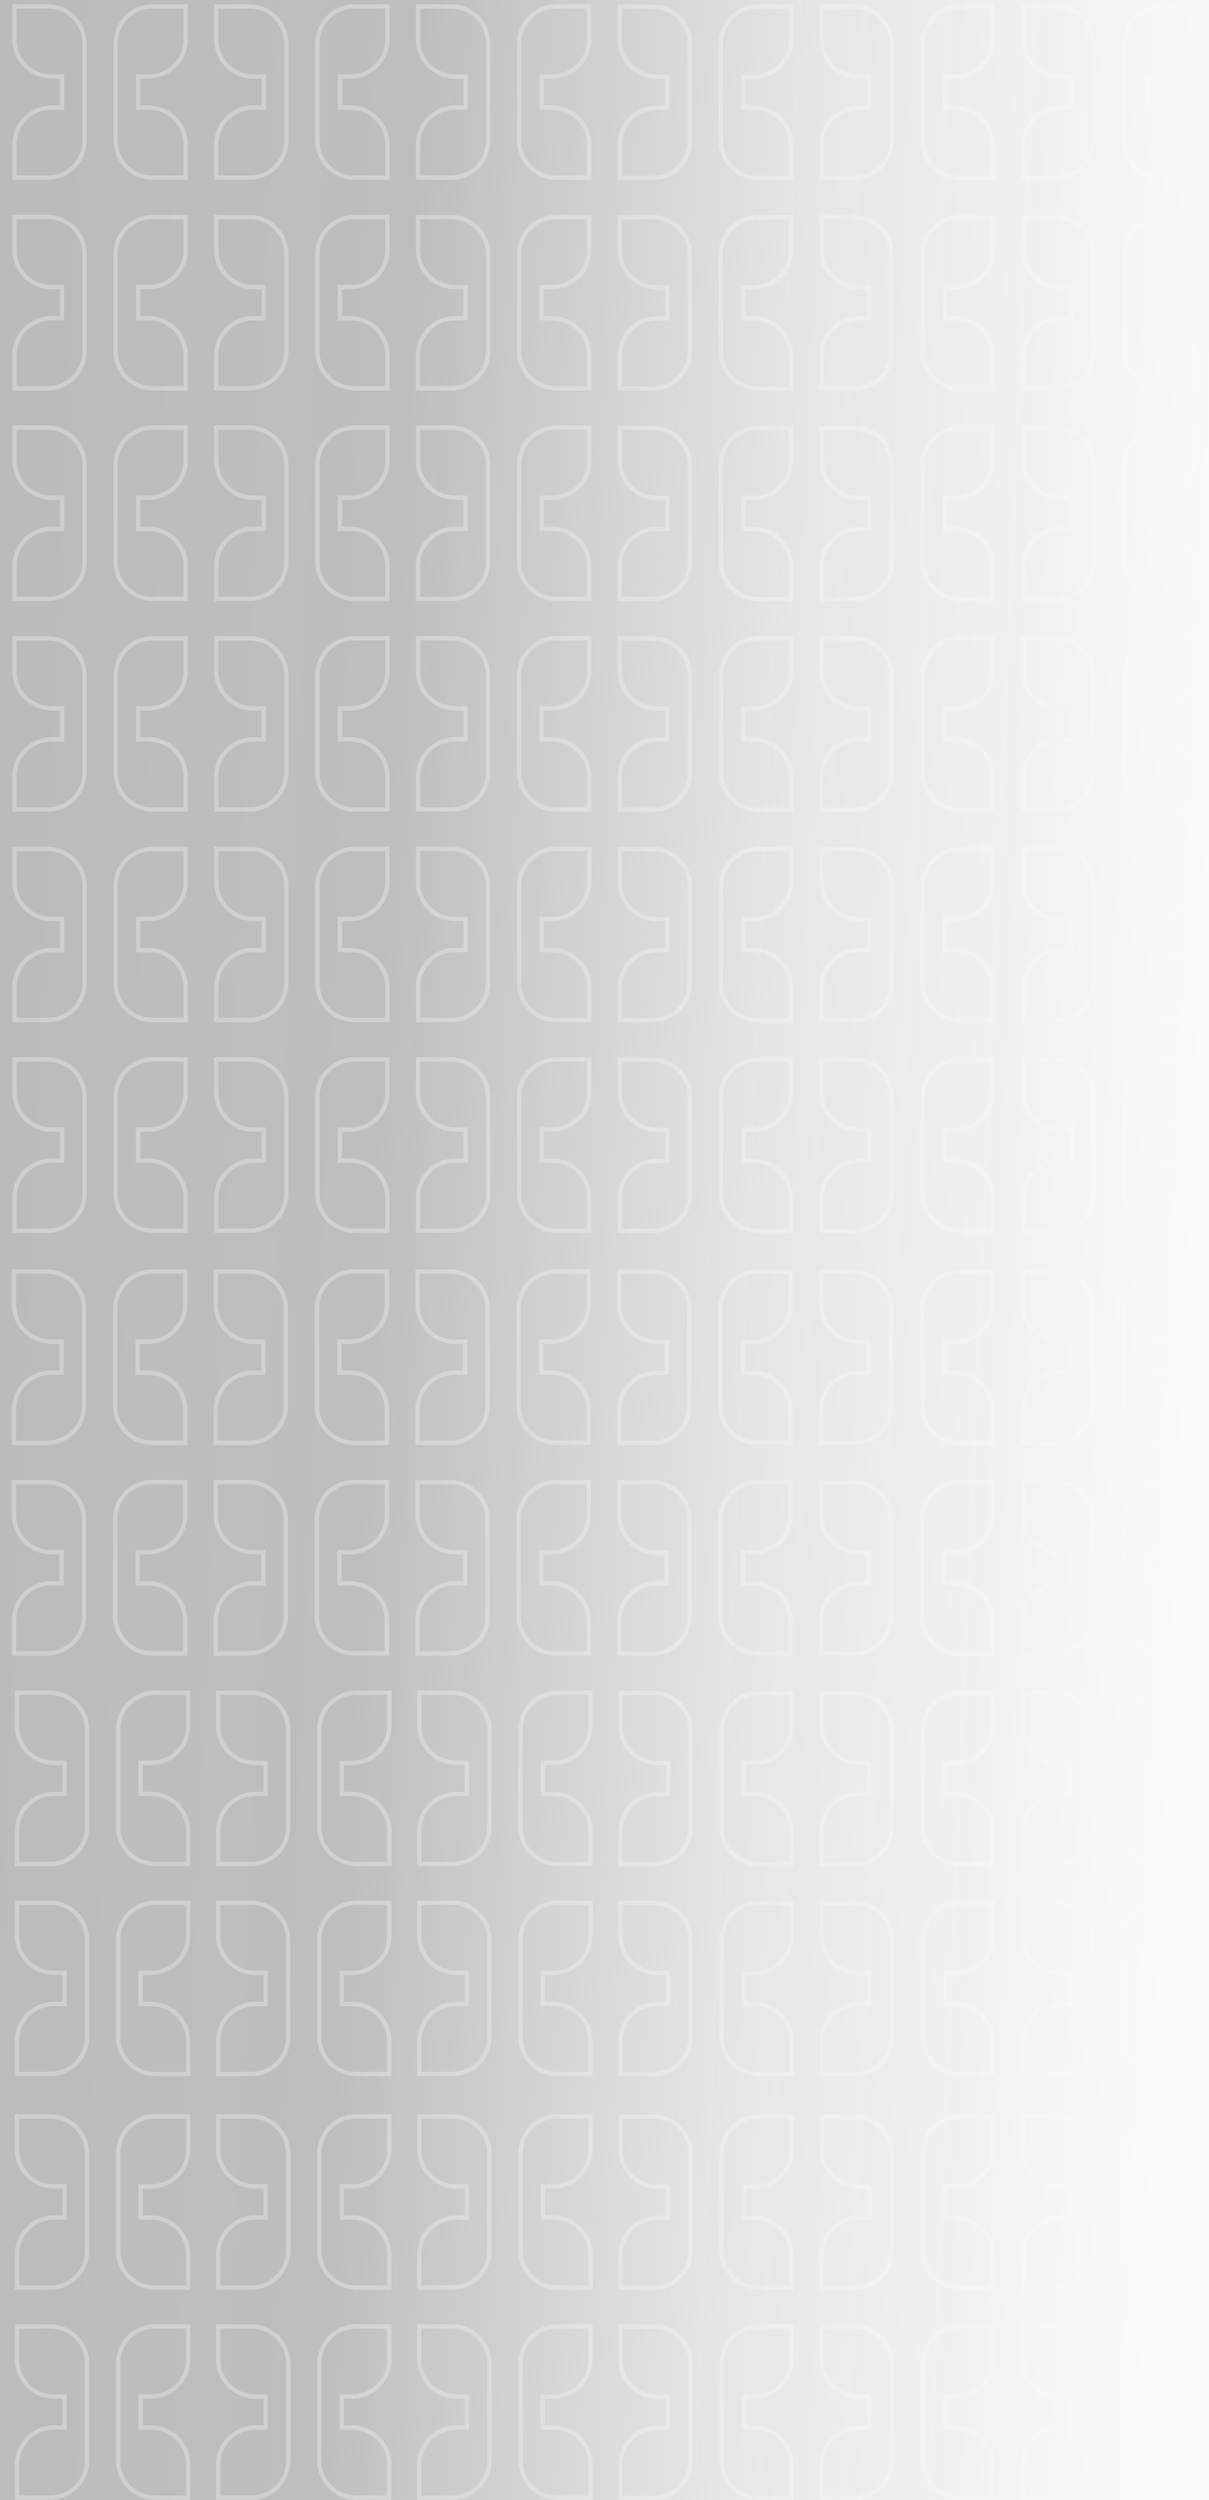 <?xml version="1.0" encoding="UTF-8"?> <svg xmlns="http://www.w3.org/2000/svg" width="282" height="583" viewBox="0 0 282 583" fill="none"><rect x="0" y="0" width="282" height="583" fill="#333333" stroke="none"/><path d="M35.605 1.5H43.309V9.203C43.309 13.971 39.444 17.836 34.676 17.836H32.224V25.09H34.676C39.444 25.09 43.309 28.955 43.309 33.723V41.426H35.605C30.837 41.426 26.973 37.561 26.973 32.793V10.133C26.973 5.365 30.837 1.5 35.605 1.5Z" stroke="#A5B6A4" stroke-opacity="0.5"></path><path d="M11.089 1.5C15.857 1.5 19.722 5.365 19.722 10.133V32.793C19.722 37.561 15.857 41.426 11.089 41.426H3.386V33.723C3.386 28.955 7.251 25.09 12.019 25.09H14.472V17.836H12.019C7.251 17.836 3.386 13.971 3.386 9.203V1.5H11.089Z" stroke="#A5B6A4" stroke-opacity="0.5"></path><path d="M35.605 99.72H43.309V107.423C43.309 112.191 39.444 116.056 34.676 116.056H32.224V123.31H34.676C39.444 123.31 43.309 127.175 43.309 131.943V139.646H35.605C30.837 139.646 26.973 135.781 26.973 131.013V108.353C26.973 103.585 30.837 99.72 35.605 99.72Z" stroke="#A5B6A4" stroke-opacity="0.5"></path><path d="M11.089 99.72C15.857 99.72 19.722 103.585 19.722 108.353V131.013C19.722 135.781 15.857 139.646 11.089 139.646H3.386V131.943C3.386 127.175 7.251 123.31 12.019 123.31H14.472V116.056H12.019C7.251 116.056 3.386 112.191 3.386 107.423V99.72H11.089Z" stroke="#A5B6A4" stroke-opacity="0.5"></path><path d="M35.605 50.61H43.309V58.313C43.309 63.081 39.444 66.946 34.676 66.946H32.224V74.2H34.676C39.444 74.2 43.309 78.064 43.309 82.832V90.536H35.605C30.837 90.536 26.973 86.671 26.973 81.903V59.243C26.973 54.475 30.837 50.61 35.605 50.61Z" stroke="#A5B6A4" stroke-opacity="0.5"></path><path d="M11.089 50.61C15.857 50.61 19.722 54.475 19.722 59.243V81.903C19.722 86.671 15.857 90.536 11.089 90.536H3.386V82.832C3.386 78.064 7.251 74.2 12.019 74.2H14.472V66.946H12.019C7.251 66.946 3.386 63.081 3.386 58.313V50.61H11.089Z" stroke="#A5B6A4" stroke-opacity="0.5"></path><path d="M35.605 148.832H43.309V156.535C43.309 161.303 39.444 165.167 34.676 165.167H32.224V172.421H34.676C39.444 172.421 43.309 176.286 43.309 181.054V188.757H35.605C30.837 188.757 26.973 184.892 26.973 180.125V157.464C26.973 152.696 30.837 148.832 35.605 148.832Z" stroke="#A5B6A4" stroke-opacity="0.5"></path><path d="M11.089 148.832C15.857 148.832 19.722 152.696 19.722 157.464V180.125C19.722 184.893 15.857 188.757 11.089 188.757H3.386V181.054C3.386 176.286 7.251 172.421 12.019 172.421H14.472V165.167H12.019C7.251 165.167 3.386 161.303 3.386 156.535V148.832H11.089Z" stroke="#A5B6A4" stroke-opacity="0.5"></path><path d="M35.605 197.942H43.309V205.645C43.309 210.413 39.444 214.278 34.676 214.278H32.224V221.532H34.676C39.444 221.532 43.309 225.397 43.309 230.165V237.868H35.605C30.837 237.868 26.973 234.003 26.973 229.235V206.575C26.973 201.807 30.837 197.942 35.605 197.942Z" stroke="#A5B6A4" stroke-opacity="0.5"></path><path d="M11.089 197.942C15.857 197.942 19.722 201.807 19.722 206.575V229.235C19.722 234.003 15.857 237.868 11.089 237.868H3.386V230.165C3.386 225.397 7.251 221.532 12.019 221.532H14.472V214.278H12.019C7.251 214.278 3.386 210.413 3.386 205.645V197.942H11.089Z" stroke="#A5B6A4" stroke-opacity="0.5"></path><path d="M35.605 247.052H43.309V254.755C43.309 259.523 39.444 263.388 34.676 263.388H32.224V270.642H34.676C39.444 270.642 43.309 274.506 43.309 279.274V286.978H35.605C30.837 286.978 26.973 283.113 26.973 278.345V255.685C26.973 250.917 30.837 247.052 35.605 247.052Z" stroke="#A5B6A4" stroke-opacity="0.5"></path><path d="M11.089 247.052C15.857 247.052 19.722 250.917 19.722 255.685V278.345C19.722 283.113 15.857 286.978 11.089 286.978H3.386V279.274C3.386 274.506 7.251 270.642 12.019 270.642H14.472V263.388H12.019C7.251 263.388 3.386 259.523 3.386 254.755V247.052H11.089Z" stroke="#A5B6A4" stroke-opacity="0.5"></path><path d="M82.666 1.5H90.37V9.203C90.37 13.971 86.505 17.836 81.737 17.836H79.285V25.09H81.737C86.505 25.09 90.37 28.955 90.37 33.723V41.426H82.666C77.898 41.426 74.034 37.561 74.034 32.793V10.133C74.034 5.365 77.898 1.5 82.666 1.5Z" stroke="#A5B6A4" stroke-opacity="0.5"></path><path d="M58.15 1.5C62.918 1.5 66.783 5.365 66.783 10.133V32.793C66.783 37.561 62.918 41.426 58.15 41.426H50.447V33.723C50.447 28.955 54.312 25.09 59.08 25.09H61.533V17.836H59.08C54.312 17.836 50.447 13.971 50.447 9.203V1.5H58.15Z" stroke="#A5B6A4" stroke-opacity="0.5"></path><path d="M82.666 99.72H90.37V107.423C90.37 112.191 86.505 116.056 81.737 116.056H79.285V123.31H81.737C86.505 123.31 90.37 127.175 90.37 131.943V139.646H82.666C77.898 139.646 74.034 135.781 74.034 131.013V108.353C74.034 103.585 77.898 99.72 82.666 99.72Z" stroke="#A5B6A4" stroke-opacity="0.5"></path><path d="M58.15 99.72C62.918 99.72 66.783 103.585 66.783 108.353V131.013C66.783 135.781 62.918 139.646 58.15 139.646H50.447V131.943C50.447 127.175 54.312 123.31 59.08 123.31H61.533V116.056H59.08C54.312 116.056 50.447 112.191 50.447 107.423V99.72H58.15Z" stroke="#A5B6A4" stroke-opacity="0.5"></path><path d="M82.666 50.61H90.37V58.313C90.37 63.081 86.505 66.946 81.737 66.946H79.285V74.2H81.737C86.505 74.2 90.37 78.064 90.37 82.832V90.536H82.666C77.898 90.536 74.034 86.671 74.034 81.903V59.243C74.034 54.475 77.898 50.61 82.666 50.61Z" stroke="#A5B6A4" stroke-opacity="0.5"></path><path d="M58.15 50.61C62.918 50.61 66.783 54.475 66.783 59.243V81.903C66.783 86.671 62.918 90.536 58.15 90.536H50.447V82.832C50.447 78.064 54.312 74.2 59.08 74.2H61.533V66.946H59.08C54.312 66.946 50.447 63.081 50.447 58.313V50.61H58.15Z" stroke="#A5B6A4" stroke-opacity="0.5"></path><path d="M82.666 148.832H90.37V156.535C90.37 161.303 86.505 165.167 81.737 165.167H79.285V172.421H81.737C86.505 172.421 90.37 176.286 90.37 181.054V188.757H82.666C77.898 188.757 74.034 184.892 74.034 180.125V157.464C74.034 152.696 77.898 148.832 82.666 148.832Z" stroke="#A5B6A4" stroke-opacity="0.5"></path><path d="M58.15 148.832C62.918 148.832 66.783 152.696 66.783 157.464V180.125C66.783 184.893 62.918 188.757 58.15 188.757H50.447V181.054C50.447 176.286 54.312 172.421 59.08 172.421H61.533V165.167H59.08C54.312 165.167 50.447 161.303 50.447 156.535V148.832H58.15Z" stroke="#A5B6A4" stroke-opacity="0.5"></path><path d="M82.666 197.942H90.37V205.645C90.37 210.413 86.505 214.278 81.737 214.278H79.285V221.532H81.737C86.505 221.532 90.37 225.397 90.37 230.165V237.868H82.666C77.898 237.868 74.034 234.003 74.034 229.235V206.575C74.034 201.807 77.898 197.942 82.666 197.942Z" stroke="#A5B6A4" stroke-opacity="0.5"></path><path d="M58.15 197.942C62.918 197.942 66.783 201.807 66.783 206.575V229.235C66.783 234.003 62.918 237.868 58.15 237.868H50.447V230.165C50.447 225.397 54.312 221.532 59.08 221.532H61.533V214.278H59.08C54.312 214.278 50.447 210.413 50.447 205.645V197.942H58.15Z" stroke="#A5B6A4" stroke-opacity="0.5"></path><path d="M82.666 247.052H90.37V254.755C90.37 259.523 86.505 263.388 81.737 263.388H79.285V270.642H81.737C86.505 270.642 90.37 274.506 90.37 279.274V286.978H82.666C77.898 286.978 74.034 283.113 74.034 278.345V255.685C74.034 250.917 77.898 247.052 82.666 247.052Z" stroke="#A5B6A4" stroke-opacity="0.5"></path><path d="M58.15 247.052C62.918 247.052 66.783 250.917 66.783 255.685V278.345C66.783 283.113 62.918 286.978 58.15 286.978H50.447V279.274C50.447 274.506 54.312 270.642 59.08 270.642H61.533V263.388H59.08C54.312 263.388 50.447 259.523 50.447 254.755V247.052H58.15Z" stroke="#A5B6A4" stroke-opacity="0.5"></path><path d="M129.728 1.5H137.431V9.203C137.431 13.971 133.566 17.836 128.798 17.836H126.346V25.09H128.798C133.566 25.09 137.431 28.955 137.431 33.723V41.426H129.728C124.96 41.426 121.095 37.561 121.095 32.793V10.133C121.095 5.365 124.96 1.5 129.728 1.5Z" stroke="#A5B6A4" stroke-opacity="0.5"></path><path d="M105.211 1.5C109.979 1.5 113.844 5.365 113.844 10.133V32.793C113.844 37.561 109.979 41.426 105.211 41.426H97.508V33.723C97.508 28.955 101.373 25.09 106.141 25.09H108.594V17.836H106.141C101.373 17.836 97.508 13.971 97.508 9.203V1.5H105.211Z" stroke="#A5B6A4" stroke-opacity="0.5"></path><path d="M129.728 99.72H137.431V107.423C137.431 112.191 133.566 116.056 128.798 116.056H126.346V123.31H128.798C133.566 123.31 137.431 127.175 137.431 131.943V139.646H129.728C124.96 139.646 121.095 135.781 121.095 131.013V108.353C121.095 103.585 124.96 99.72 129.728 99.72Z" stroke="#A5B6A4" stroke-opacity="0.5"></path><path d="M105.211 99.72C109.979 99.72 113.844 103.585 113.844 108.353V131.013C113.844 135.781 109.979 139.646 105.211 139.646H97.508V131.943C97.508 127.175 101.373 123.31 106.141 123.31H108.594V116.056H106.141C101.373 116.056 97.508 112.191 97.508 107.423V99.72H105.211Z" stroke="#A5B6A4" stroke-opacity="0.5"></path><path d="M129.728 50.61H137.431V58.313C137.431 63.081 133.566 66.946 128.798 66.946H126.346V74.2H128.798C133.566 74.2 137.431 78.064 137.431 82.832V90.536H129.728C124.96 90.536 121.095 86.671 121.095 81.903V59.243C121.095 54.475 124.96 50.61 129.728 50.61Z" stroke="#A5B6A4" stroke-opacity="0.5"></path><path d="M105.211 50.61C109.979 50.61 113.844 54.475 113.844 59.243V81.903C113.844 86.671 109.979 90.536 105.211 90.536H97.508V82.832C97.508 78.064 101.373 74.2 106.141 74.2H108.594V66.946H106.141C101.373 66.946 97.508 63.081 97.508 58.313V50.61H105.211Z" stroke="#A5B6A4" stroke-opacity="0.5"></path><path d="M129.728 148.832H137.431V156.535C137.431 161.303 133.566 165.167 128.798 165.167H126.346V172.421H128.798C133.566 172.421 137.431 176.286 137.431 181.054V188.757H129.728C124.96 188.757 121.095 184.892 121.095 180.125V157.464C121.095 152.696 124.96 148.832 129.728 148.832Z" stroke="#A5B6A4" stroke-opacity="0.5"></path><path d="M105.211 148.832C109.979 148.832 113.844 152.696 113.844 157.464V180.125C113.844 184.893 109.979 188.757 105.211 188.757H97.508V181.054C97.508 176.286 101.373 172.421 106.141 172.421H108.594V165.167H106.141C101.373 165.167 97.508 161.303 97.508 156.535V148.832H105.211Z" stroke="#A5B6A4" stroke-opacity="0.5"></path><path d="M129.728 197.942H137.431V205.645C137.431 210.413 133.566 214.278 128.798 214.278H126.346V221.532H128.798C133.566 221.532 137.431 225.397 137.431 230.165V237.868H129.728C124.96 237.868 121.095 234.003 121.095 229.235V206.575C121.095 201.807 124.96 197.942 129.728 197.942Z" stroke="#A5B6A4" stroke-opacity="0.5"></path><path d="M105.211 197.942C109.979 197.942 113.844 201.807 113.844 206.575V229.235C113.844 234.003 109.979 237.868 105.211 237.868H97.508V230.165C97.508 225.397 101.373 221.532 106.141 221.532H108.594V214.278H106.141C101.373 214.278 97.508 210.413 97.508 205.645V197.942H105.211Z" stroke="#A5B6A4" stroke-opacity="0.5"></path><path d="M129.728 247.052H137.431V254.755C137.431 259.523 133.566 263.388 128.798 263.388H126.346V270.642H128.798C133.566 270.642 137.431 274.506 137.431 279.274V286.978H129.728C124.96 286.978 121.095 283.113 121.095 278.345V255.685C121.095 250.917 124.96 247.052 129.728 247.052Z" stroke="#A5B6A4" stroke-opacity="0.5"></path><path d="M105.211 247.052C109.979 247.052 113.844 250.917 113.844 255.685V278.345C113.844 283.113 109.979 286.978 105.211 286.978H97.508V279.274C97.508 274.506 101.373 270.642 106.141 270.642H108.594V263.388H106.141C101.373 263.388 97.508 259.523 97.508 254.755V247.052H105.211Z" stroke="#A5B6A4" stroke-opacity="0.5"></path><path d="M176.789 1.546H184.492V9.249C184.492 14.017 180.627 17.882 175.859 17.882H173.407V25.136H175.859C180.627 25.136 184.492 29 184.492 33.769V41.472H176.789C172.021 41.472 168.156 37.607 168.156 32.839V10.179C168.156 5.411 172.021 1.546 176.789 1.546Z" stroke="#A5B6A4" stroke-opacity="0.5"></path><path d="M152.272 1.546C157.04 1.546 160.905 5.411 160.905 10.179V32.839C160.905 37.607 157.04 41.472 152.272 41.472H144.569V33.769C144.569 29.001 148.434 25.136 153.202 25.136H155.655V17.882H153.202C148.434 17.882 144.569 14.017 144.569 9.249V1.546H152.272Z" stroke="#A5B6A4" stroke-opacity="0.5"></path><path d="M176.789 99.767H184.492V107.47C184.492 112.238 180.627 116.103 175.859 116.103H173.407V123.356H175.859C180.627 123.356 184.492 127.221 184.492 131.989V139.692H176.789C172.021 139.692 168.156 135.828 168.156 131.06V108.399C168.156 103.631 172.021 99.767 176.789 99.767Z" stroke="#A5B6A4" stroke-opacity="0.5"></path><path d="M152.272 99.767C157.04 99.767 160.905 103.631 160.905 108.399V131.06C160.905 135.828 157.04 139.692 152.272 139.692H144.569V131.989C144.569 127.221 148.434 123.356 153.202 123.356H155.655V116.103H153.202C148.434 116.103 144.569 112.238 144.569 107.47V99.767H152.272Z" stroke="#A5B6A4" stroke-opacity="0.5"></path><path d="M176.789 50.657H184.492V58.36C184.492 63.128 180.627 66.993 175.859 66.993H173.407V74.247H175.859C180.627 74.247 184.492 78.111 184.492 82.879V90.582H176.789C172.021 90.582 168.156 86.718 168.156 81.95V59.29C168.156 54.522 172.021 50.657 176.789 50.657Z" stroke="#A5B6A4" stroke-opacity="0.5"></path><path d="M152.272 50.657C157.04 50.657 160.905 54.522 160.905 59.29V81.95C160.905 86.718 157.04 90.582 152.272 90.582H144.569V82.879C144.569 78.111 148.434 74.247 153.202 74.247H155.655V66.993H153.202C148.434 66.993 144.569 63.128 144.569 58.36V50.657H152.272Z" stroke="#A5B6A4" stroke-opacity="0.5"></path><path d="M176.789 148.877H184.492V156.581C184.492 161.349 180.627 165.213 175.859 165.213H173.407V172.467H175.859C180.627 172.467 184.492 176.332 184.492 181.1V188.803H176.789C172.021 188.803 168.156 184.938 168.156 180.17V157.51C168.156 152.742 172.021 148.877 176.789 148.877Z" stroke="#A5B6A4" stroke-opacity="0.5"></path><path d="M152.272 148.877C157.04 148.877 160.905 152.742 160.905 157.51V180.17C160.905 184.938 157.04 188.803 152.272 188.803H144.569V181.1C144.569 176.332 148.434 172.467 153.202 172.467H155.655V165.213H153.202C148.434 165.213 144.569 161.349 144.569 156.581V148.877H152.272Z" stroke="#A5B6A4" stroke-opacity="0.5"></path><path d="M176.789 197.988H184.492V205.691C184.492 210.459 180.627 214.324 175.859 214.324H173.407V221.578H175.859C180.627 221.578 184.492 225.442 184.492 230.21V237.914H176.789C172.021 237.914 168.156 234.049 168.156 229.281V206.621C168.156 201.853 172.021 197.988 176.789 197.988Z" stroke="#A5B6A4" stroke-opacity="0.5"></path><path d="M152.272 197.988C157.04 197.988 160.905 201.853 160.905 206.621V229.281C160.905 234.049 157.04 237.914 152.272 237.914H144.569V230.21C144.569 225.442 148.434 221.578 153.202 221.578H155.655V214.324H153.202C148.434 214.324 144.569 210.459 144.569 205.691V197.988H152.272Z" stroke="#A5B6A4" stroke-opacity="0.5"></path><path d="M176.789 247.098H184.492V254.801C184.492 259.569 180.627 263.434 175.859 263.434H173.407V270.688H175.859C180.627 270.688 184.492 274.552 184.492 279.32V287.023H176.789C172.021 287.023 168.156 283.159 168.156 278.391V255.73C168.156 250.963 172.021 247.098 176.789 247.098Z" stroke="#A5B6A4" stroke-opacity="0.5"></path><path d="M152.272 247.098C157.04 247.098 160.905 250.962 160.905 255.73V278.391C160.905 283.159 157.04 287.023 152.272 287.023H144.569V279.32C144.569 274.552 148.434 270.688 153.202 270.688H155.655V263.434H153.202C148.434 263.434 144.569 259.569 144.569 254.801V247.098H152.272Z" stroke="#A5B6A4" stroke-opacity="0.5"></path><path d="M223.849 1.546H231.552V9.249C231.552 14.017 227.688 17.882 222.92 17.882H220.468V25.136H222.92C227.688 25.136 231.552 29 231.552 33.769V41.472H223.849C219.081 41.472 215.217 37.607 215.217 32.839V10.179C215.217 5.411 219.081 1.546 223.849 1.546Z" stroke="#A5B6A4" stroke-opacity="0.5"></path><path d="M199.333 1.546C204.101 1.546 207.966 5.411 207.966 10.179V32.839C207.966 37.607 204.101 41.472 199.333 41.472H191.63V33.769C191.63 29.001 195.495 25.136 200.263 25.136H202.716V17.882H200.263C195.495 17.882 191.63 14.017 191.63 9.249V1.546H199.333Z" stroke="#A5B6A4" stroke-opacity="0.5"></path><path d="M223.849 99.767H231.552V107.47C231.552 112.238 227.688 116.103 222.92 116.103H220.468V123.356H222.92C227.688 123.356 231.552 127.221 231.552 131.989V139.692H223.849C219.081 139.692 215.217 135.828 215.217 131.06V108.399C215.217 103.631 219.081 99.767 223.849 99.767Z" stroke="#A5B6A4" stroke-opacity="0.5"></path><path d="M199.333 99.767C204.101 99.767 207.966 103.631 207.966 108.399V131.06C207.966 135.828 204.101 139.692 199.333 139.692H191.63V131.989C191.63 127.221 195.495 123.356 200.263 123.356H202.716V116.103H200.263C195.495 116.103 191.63 112.238 191.63 107.47V99.767H199.333Z" stroke="#A5B6A4" stroke-opacity="0.5"></path><path d="M223.849 50.657H231.552V58.36C231.552 63.128 227.688 66.993 222.92 66.993H220.468V74.247H222.92C227.688 74.247 231.552 78.111 231.552 82.879V90.582H223.849C219.081 90.582 215.217 86.718 215.217 81.95V59.29C215.217 54.522 219.081 50.657 223.849 50.657Z" stroke="#A5B6A4" stroke-opacity="0.5"></path><path d="M199.333 50.657C204.101 50.657 207.966 54.522 207.966 59.29V81.95C207.966 86.718 204.101 90.582 199.333 90.582H191.63V82.879C191.63 78.111 195.495 74.247 200.263 74.247H202.716V66.993H200.263C195.495 66.993 191.63 63.128 191.63 58.36V50.657H199.333Z" stroke="#A5B6A4" stroke-opacity="0.5"></path><path d="M223.849 148.877H231.552V156.581C231.552 161.349 227.688 165.213 222.92 165.213H220.468V172.467H222.92C227.688 172.467 231.552 176.332 231.552 181.1V188.803H223.849C219.081 188.803 215.217 184.938 215.217 180.17V157.51C215.217 152.742 219.081 148.877 223.849 148.877Z" stroke="#A5B6A4" stroke-opacity="0.5"></path><path d="M199.333 148.877C204.101 148.877 207.966 152.742 207.966 157.51V180.17C207.966 184.938 204.101 188.803 199.333 188.803H191.63V181.1C191.63 176.332 195.495 172.467 200.263 172.467H202.716V165.213H200.263C195.495 165.213 191.63 161.349 191.63 156.581V148.877H199.333Z" stroke="#A5B6A4" stroke-opacity="0.5"></path><path d="M223.849 197.988H231.552V205.691C231.552 210.459 227.688 214.324 222.92 214.324H220.468V221.578H222.92C227.688 221.578 231.552 225.442 231.552 230.21V237.914H223.849C219.081 237.914 215.217 234.049 215.217 229.281V206.621C215.217 201.853 219.081 197.988 223.849 197.988Z" stroke="#A5B6A4" stroke-opacity="0.5"></path><path d="M199.333 197.988C204.101 197.988 207.966 201.853 207.966 206.621V229.281C207.966 234.049 204.101 237.914 199.333 237.914H191.63V230.21C191.63 225.442 195.495 221.578 200.263 221.578H202.716V214.324H200.263C195.495 214.324 191.63 210.459 191.63 205.691V197.988H199.333Z" stroke="#A5B6A4" stroke-opacity="0.5"></path><path d="M223.849 247.098H231.552V254.801C231.552 259.569 227.688 263.434 222.92 263.434H220.468V270.688H222.92C227.688 270.688 231.552 274.552 231.552 279.32V287.023H223.849C219.081 287.023 215.217 283.159 215.217 278.391V255.73C215.217 250.963 219.081 247.098 223.849 247.098Z" stroke="#A5B6A4" stroke-opacity="0.5"></path><path d="M199.333 247.098C204.101 247.098 207.966 250.962 207.966 255.73V278.391C207.966 283.159 204.101 287.023 199.333 287.023H191.63V279.32C191.63 274.552 195.495 270.688 200.263 270.688H202.716V263.434H200.263C195.495 263.434 191.63 259.569 191.63 254.801V247.098H199.333Z" stroke="#A5B6A4" stroke-opacity="0.5"></path><path d="M270.91 1.546H278.614V9.249C278.614 14.017 274.749 17.882 269.981 17.882H267.529V25.136H269.981C274.749 25.136 278.614 29 278.614 33.769V41.472H270.91C266.142 41.472 262.278 37.607 262.278 32.839V10.179C262.278 5.411 266.142 1.546 270.91 1.546Z" stroke="#A5B6A4" stroke-opacity="0.5"></path><path d="M246.394 1.546C251.162 1.546 255.027 5.411 255.027 10.179V32.839C255.027 37.607 251.162 41.472 246.394 41.472H238.691V33.769C238.691 29.001 242.556 25.136 247.324 25.136H249.777V17.882H247.324C242.556 17.882 238.691 14.017 238.691 9.249V1.546H246.394Z" stroke="#A5B6A4" stroke-opacity="0.5"></path><path d="M270.91 99.767H278.614V107.47C278.614 112.238 274.749 116.103 269.981 116.103H267.529V123.356H269.981C274.749 123.356 278.614 127.221 278.614 131.989V139.692H270.91C266.142 139.692 262.278 135.828 262.278 131.06V108.399C262.278 103.631 266.142 99.767 270.91 99.767Z" stroke="#A5B6A4" stroke-opacity="0.5"></path><path d="M246.394 99.767C251.162 99.767 255.027 103.631 255.027 108.399V131.06C255.027 135.828 251.162 139.692 246.394 139.692H238.691V131.989C238.691 127.221 242.556 123.356 247.324 123.356H249.777V116.103H247.324C242.556 116.103 238.691 112.238 238.691 107.47V99.767H246.394Z" stroke="#A5B6A4" stroke-opacity="0.5"></path><path d="M270.91 50.657H278.614V58.36C278.614 63.128 274.749 66.993 269.981 66.993H267.529V74.247H269.981C274.749 74.247 278.614 78.111 278.614 82.879V90.582H270.91C266.142 90.582 262.278 86.718 262.278 81.95V59.29C262.278 54.522 266.142 50.657 270.91 50.657Z" stroke="#A5B6A4" stroke-opacity="0.5"></path><path d="M246.394 50.657C251.162 50.657 255.027 54.522 255.027 59.29V81.95C255.027 86.718 251.162 90.582 246.394 90.582H238.691V82.879C238.691 78.111 242.556 74.247 247.324 74.247H249.777V66.993H247.324C242.556 66.993 238.691 63.128 238.691 58.36V50.657H246.394Z" stroke="#A5B6A4" stroke-opacity="0.5"></path><path d="M270.91 148.877H278.614V156.581C278.614 161.349 274.749 165.213 269.981 165.213H267.529V172.467H269.981C274.749 172.467 278.614 176.332 278.614 181.1V188.803H270.91C266.142 188.803 262.278 184.938 262.278 180.17V157.51C262.278 152.742 266.142 148.877 270.91 148.877Z" stroke="#A5B6A4" stroke-opacity="0.5"></path><path d="M246.394 148.877C251.162 148.877 255.027 152.742 255.027 157.51V180.17C255.027 184.938 251.162 188.803 246.394 188.803H238.691V181.1C238.691 176.332 242.556 172.467 247.324 172.467H249.777V165.213H247.324C242.556 165.213 238.691 161.349 238.691 156.581V148.877H246.394Z" stroke="#A5B6A4" stroke-opacity="0.5"></path><path d="M270.91 197.988H278.614V205.691C278.614 210.459 274.749 214.324 269.981 214.324H267.529V221.578H269.981C274.749 221.578 278.614 225.442 278.614 230.21V237.914H270.91C266.142 237.914 262.278 234.049 262.278 229.281V206.621C262.278 201.853 266.142 197.988 270.91 197.988Z" stroke="#A5B6A4" stroke-opacity="0.5"></path><path d="M246.394 197.988C251.162 197.988 255.027 201.853 255.027 206.621V229.281C255.027 234.049 251.162 237.914 246.394 237.914H238.691V230.21C238.691 225.442 242.556 221.578 247.324 221.578H249.777V214.324H247.324C242.556 214.324 238.691 210.459 238.691 205.691V197.988H246.394Z" stroke="#A5B6A4" stroke-opacity="0.5"></path><path d="M270.91 247.098H278.614V254.801C278.614 259.569 274.749 263.434 269.981 263.434H267.529V270.688H269.981C274.749 270.688 278.614 274.552 278.614 279.32V287.023H270.91C266.142 287.023 262.278 283.159 262.278 278.391V255.73C262.278 250.963 266.142 247.098 270.91 247.098Z" stroke="#A5B6A4" stroke-opacity="0.5"></path><path d="M246.394 247.098C251.162 247.098 255.027 250.962 255.027 255.73V278.391C255.027 283.159 251.162 287.023 246.394 287.023H238.691V279.32C238.691 274.552 242.556 270.688 247.324 270.688H249.777V263.434H247.324C242.556 263.434 238.691 259.569 238.691 254.801V247.098H246.394Z" stroke="#A5B6A4" stroke-opacity="0.5"></path><path d="M35.492 296.5H43.195V304.203C43.195 308.971 39.33 312.836 34.562 312.836H32.11V320.09H34.562C39.33 320.09 43.195 323.955 43.195 328.723V336.426H35.492C30.724 336.426 26.859 332.561 26.859 327.793V305.133C26.859 300.365 30.724 296.5 35.492 296.5Z" stroke="#A5B6A4" stroke-opacity="0.5"></path><path d="M10.976 296.5C15.744 296.5 19.608 300.365 19.608 305.133V327.793C19.608 332.561 15.744 336.426 10.976 336.426H3.272V328.723C3.272 323.955 7.137 320.09 11.905 320.09H14.358V312.836H11.905C7.137 312.836 3.272 308.971 3.272 304.203V296.5H10.976Z" stroke="#A5B6A4" stroke-opacity="0.5"></path><path d="M36.184 394.72H43.887V402.423C43.887 407.191 40.022 411.056 35.254 411.056H32.802V418.31H35.254C40.022 418.31 43.887 422.175 43.887 426.943V434.646H36.184C31.416 434.646 27.551 430.781 27.551 426.013V403.353C27.551 398.585 31.416 394.72 36.184 394.72Z" stroke="#A5B6A4" stroke-opacity="0.5"></path><path d="M11.668 394.72C16.436 394.72 20.3 398.585 20.3 403.353V426.013C20.3 430.781 16.436 434.646 11.668 434.646H3.964V426.943C3.964 422.175 7.829 418.31 12.597 418.31H15.05V411.056H12.597C7.829 411.056 3.964 407.191 3.964 402.423V394.72H11.668Z" stroke="#A5B6A4" stroke-opacity="0.5"></path><path d="M36.184 493.5H43.887V501.203C43.887 505.971 40.022 509.836 35.254 509.836H32.802V517.09H35.254C40.022 517.09 43.887 520.955 43.887 525.723V533.426H36.184C31.416 533.426 27.551 529.561 27.551 524.793V502.133C27.551 497.365 31.416 493.5 36.184 493.5Z" stroke="#A5B6A4" stroke-opacity="0.5"></path><path d="M11.668 493.5C16.436 493.5 20.3 497.365 20.3 502.133V524.793C20.3 529.561 16.436 533.426 11.668 533.426H3.964V525.723C3.964 520.955 7.829 517.09 12.597 517.09H15.05V509.836H12.597C7.829 509.836 3.964 505.971 3.964 501.203V493.5H11.668Z" stroke="#A5B6A4" stroke-opacity="0.5"></path><path d="M36.184 443.692H43.887V451.396C43.887 456.164 40.022 460.028 35.254 460.028H32.802V467.282H35.254C40.022 467.282 43.887 471.147 43.887 475.915V483.618H36.184C31.416 483.618 27.551 479.753 27.551 474.985V452.325C27.551 447.557 31.416 443.692 36.184 443.692Z" stroke="#A5B6A4" stroke-opacity="0.5"></path><path d="M11.668 443.692C16.436 443.692 20.3 447.557 20.3 452.325V474.985C20.3 479.753 16.436 483.618 11.668 483.618H3.964V475.915C3.964 471.147 7.829 467.282 12.597 467.282H15.05V460.028H12.597C7.829 460.028 3.964 456.163 3.964 451.396V443.692H11.668Z" stroke="#A5B6A4" stroke-opacity="0.5"></path><path d="M36.184 542.472H43.887V550.175C43.887 554.943 40.022 558.808 35.254 558.808H32.802V566.062H35.254C40.022 566.062 43.887 569.927 43.887 574.695V582.398H36.184C31.416 582.398 27.551 578.533 27.551 573.765V551.105C27.551 546.337 31.416 542.472 36.184 542.472Z" stroke="#A5B6A4" stroke-opacity="0.5"></path><path d="M11.668 542.472C16.436 542.472 20.3 546.337 20.3 551.105V573.765C20.3 578.533 16.436 582.398 11.668 582.398H3.964V574.695C3.964 569.927 7.829 566.062 12.597 566.062H15.05V558.808H12.597C7.829 558.808 3.964 554.943 3.964 550.175V542.472H11.668Z" stroke="#A5B6A4" stroke-opacity="0.5"></path><path d="M35.492 345.61H43.195V353.313C43.195 358.081 39.33 361.946 34.562 361.946H32.11V369.2H34.562C39.33 369.2 43.195 373.065 43.195 377.833V385.536H35.492C30.724 385.536 26.859 381.671 26.859 376.903V354.243C26.859 349.475 30.724 345.61 35.492 345.61Z" stroke="#A5B6A4" stroke-opacity="0.5"></path><path d="M10.976 345.61C15.744 345.61 19.608 349.475 19.608 354.243V376.903C19.608 381.671 15.744 385.536 10.976 385.536H3.272V377.833C3.272 373.065 7.137 369.2 11.905 369.2H14.358V361.946H11.905C7.137 361.946 3.272 358.081 3.272 353.313V345.61H10.976Z" stroke="#A5B6A4" stroke-opacity="0.5"></path><path d="M82.553 296.5H90.256V304.203C90.256 308.971 86.391 312.836 81.623 312.836H79.171V320.09H81.623C86.391 320.09 90.256 323.955 90.256 328.723V336.426H82.553C77.785 336.426 73.92 332.561 73.92 327.793V305.133C73.92 300.365 77.785 296.5 82.553 296.5Z" stroke="#A5B6A4" stroke-opacity="0.5"></path><path d="M58.037 296.5C62.805 296.5 66.669 300.365 66.669 305.133V327.793C66.669 332.561 62.805 336.426 58.037 336.426H50.334V328.723C50.334 323.955 54.198 320.09 58.966 320.09H61.419V312.836H58.966C54.198 312.836 50.334 308.971 50.334 304.203V296.5H58.037Z" stroke="#A5B6A4" stroke-opacity="0.5"></path><path d="M83.106 394.72H90.809V402.423C90.809 407.191 86.945 411.056 82.177 411.056H79.724V418.31H82.177C86.945 418.31 90.809 422.175 90.809 426.943V434.646H83.106C78.338 434.646 74.473 430.781 74.473 426.013V403.353C74.473 398.585 78.338 394.72 83.106 394.72Z" stroke="#A5B6A4" stroke-opacity="0.5"></path><path d="M58.59 394.72C63.358 394.72 67.223 398.585 67.223 403.353V426.013C67.223 430.781 63.358 434.646 58.59 434.646H50.887V426.943C50.887 422.175 54.752 418.31 59.52 418.31H61.973V411.056H59.52C54.752 411.056 50.887 407.191 50.887 402.423V394.72H58.59Z" stroke="#A5B6A4" stroke-opacity="0.5"></path><path d="M83.106 493.5H90.809V501.203C90.809 505.971 86.945 509.836 82.177 509.836H79.724V517.09H82.177C86.945 517.09 90.809 520.955 90.809 525.723V533.426H83.106C78.338 533.426 74.473 529.561 74.473 524.793V502.133C74.473 497.365 78.338 493.5 83.106 493.5Z" stroke="#A5B6A4" stroke-opacity="0.5"></path><path d="M58.59 493.5C63.358 493.5 67.223 497.365 67.223 502.133V524.793C67.223 529.561 63.358 533.426 58.59 533.426H50.887V525.723C50.887 520.955 54.752 517.09 59.52 517.09H61.973V509.836H59.52C54.752 509.836 50.887 505.971 50.887 501.203V493.5H58.59Z" stroke="#A5B6A4" stroke-opacity="0.5"></path><path d="M83.106 443.692H90.809V451.396C90.809 456.164 86.945 460.028 82.177 460.028H79.724V467.282H82.177C86.945 467.282 90.809 471.147 90.809 475.915V483.618H83.106C78.338 483.618 74.473 479.753 74.473 474.985V452.325C74.473 447.557 78.338 443.692 83.106 443.692Z" stroke="#A5B6A4" stroke-opacity="0.5"></path><path d="M58.59 443.692C63.358 443.692 67.223 447.557 67.223 452.325V474.985C67.223 479.753 63.358 483.618 58.59 483.618H50.887V475.915C50.887 471.147 54.752 467.282 59.52 467.282H61.973V460.028H59.52C54.752 460.028 50.887 456.163 50.887 451.396V443.692H58.59Z" stroke="#A5B6A4" stroke-opacity="0.5"></path><path d="M83.106 542.472H90.809V550.175C90.809 554.943 86.945 558.808 82.177 558.808H79.724V566.062H82.177C86.945 566.062 90.809 569.927 90.809 574.695V582.398H83.106C78.338 582.398 74.473 578.533 74.473 573.765V551.105C74.473 546.337 78.338 542.472 83.106 542.472Z" stroke="#A5B6A4" stroke-opacity="0.5"></path><path d="M58.59 542.472C63.358 542.472 67.223 546.337 67.223 551.105V573.765C67.223 578.533 63.358 582.398 58.59 582.398H50.887V574.695C50.887 569.927 54.752 566.062 59.52 566.062H61.973V558.808H59.52C54.752 558.808 50.887 554.943 50.887 550.175V542.472H58.59Z" stroke="#A5B6A4" stroke-opacity="0.5"></path><path d="M82.553 345.61H90.256V353.313C90.256 358.081 86.391 361.946 81.623 361.946H79.171V369.2H81.623C86.391 369.2 90.256 373.065 90.256 377.833V385.536H82.553C77.785 385.536 73.92 381.671 73.92 376.903V354.243C73.92 349.475 77.785 345.61 82.553 345.61Z" stroke="#A5B6A4" stroke-opacity="0.5"></path><path d="M58.037 345.61C62.805 345.61 66.669 349.475 66.669 354.243V376.903C66.669 381.671 62.805 385.536 58.037 385.536H50.334V377.833C50.334 373.065 54.198 369.2 58.966 369.2H61.419V361.946H58.966C54.198 361.946 50.334 358.081 50.334 353.313V345.61H58.037Z" stroke="#A5B6A4" stroke-opacity="0.5"></path><path d="M129.614 296.5H137.317V304.203C137.317 308.971 133.452 312.836 128.684 312.836H126.232V320.09H128.684C133.452 320.09 137.317 323.955 137.317 328.723V336.426H129.614C124.846 336.426 120.981 332.561 120.981 327.793V305.133C120.981 300.365 124.846 296.5 129.614 296.5Z" stroke="#A5B6A4" stroke-opacity="0.5"></path><path d="M105.098 296.5C109.866 296.5 113.73 300.365 113.73 305.133V327.793C113.73 332.561 109.866 336.426 105.098 336.426H97.394V328.723C97.394 323.955 101.259 320.09 106.027 320.09H108.48V312.836H106.027C101.259 312.836 97.394 308.971 97.394 304.203V296.5H105.098Z" stroke="#A5B6A4" stroke-opacity="0.5"></path><path d="M130.029 394.72H137.732V402.423C137.732 407.191 133.867 411.056 129.099 411.056H126.647V418.31H129.099C133.867 418.31 137.732 422.175 137.732 426.943V434.646H130.029C125.261 434.646 121.396 430.781 121.396 426.013V403.353C121.396 398.585 125.261 394.72 130.029 394.72Z" stroke="#A5B6A4" stroke-opacity="0.5"></path><path d="M105.513 394.72C110.281 394.72 114.145 398.585 114.146 403.353V426.013C114.145 430.781 110.281 434.646 105.513 434.646H97.81V426.943C97.81 422.175 101.674 418.31 106.442 418.31H108.896V411.056H106.442C101.674 411.056 97.81 407.191 97.81 402.423V394.72H105.513Z" stroke="#A5B6A4" stroke-opacity="0.5"></path><path d="M130.029 493.5H137.732V501.203C137.732 505.971 133.867 509.836 129.099 509.836H126.647V517.09H129.099C133.867 517.09 137.732 520.955 137.732 525.723V533.426H130.029C125.261 533.426 121.396 529.561 121.396 524.793V502.133C121.396 497.365 125.261 493.5 130.029 493.5Z" stroke="#A5B6A4" stroke-opacity="0.5"></path><path d="M105.513 493.5C110.281 493.5 114.145 497.365 114.146 502.133V524.793C114.145 529.561 110.281 533.426 105.513 533.426H97.81V525.723C97.81 520.955 101.674 517.09 106.442 517.09H108.896V509.836H106.442C101.674 509.836 97.81 505.971 97.81 501.203V493.5H105.513Z" stroke="#A5B6A4" stroke-opacity="0.5"></path><path d="M130.029 443.692H137.732V451.396C137.732 456.164 133.867 460.028 129.099 460.028H126.647V467.282H129.099C133.867 467.282 137.732 471.147 137.732 475.915V483.618H130.029C125.261 483.618 121.396 479.753 121.396 474.985V452.325C121.396 447.557 125.261 443.692 130.029 443.692Z" stroke="#A5B6A4" stroke-opacity="0.5"></path><path d="M105.513 443.692C110.281 443.692 114.145 447.557 114.146 452.325V474.985C114.145 479.753 110.281 483.618 105.513 483.618H97.81V475.915C97.81 471.147 101.674 467.282 106.442 467.282H108.896V460.028H106.442C101.674 460.028 97.81 456.163 97.81 451.396V443.692H105.513Z" stroke="#A5B6A4" stroke-opacity="0.5"></path><path d="M130.029 542.472H137.732V550.175C137.732 554.943 133.867 558.808 129.099 558.808H126.647V566.062H129.099C133.867 566.062 137.732 569.927 137.732 574.695V582.398H130.029C125.261 582.398 121.396 578.533 121.396 573.765V551.105C121.396 546.337 125.261 542.472 130.029 542.472Z" stroke="#A5B6A4" stroke-opacity="0.5"></path><path d="M105.513 542.472C110.281 542.472 114.145 546.337 114.146 551.105V573.765C114.145 578.533 110.281 582.398 105.513 582.398H97.81V574.695C97.81 569.927 101.674 566.062 106.442 566.062H108.896V558.808H106.442C101.674 558.808 97.81 554.943 97.81 550.175V542.472H105.513Z" stroke="#A5B6A4" stroke-opacity="0.5"></path><path d="M129.614 345.61H137.317V353.313C137.317 358.081 133.452 361.946 128.684 361.946H126.232V369.2H128.684C133.452 369.2 137.317 373.065 137.317 377.833V385.536H129.614C124.846 385.536 120.981 381.671 120.981 376.903V354.243C120.981 349.475 124.846 345.61 129.614 345.61Z" stroke="#A5B6A4" stroke-opacity="0.5"></path><path d="M105.098 345.61C109.866 345.61 113.73 349.475 113.73 354.243V376.903C113.73 381.671 109.866 385.536 105.098 385.536H97.394V377.833C97.394 373.065 101.259 369.2 106.027 369.2H108.48V361.946H106.027C101.259 361.946 97.394 358.081 97.394 353.313V345.61H105.098Z" stroke="#A5B6A4" stroke-opacity="0.5"></path><path d="M176.675 296.546H184.378V304.249C184.378 309.017 180.513 312.882 175.745 312.882H173.293V320.136H175.745C180.513 320.136 184.378 324.001 184.378 328.769V336.472H176.675C171.907 336.472 168.042 332.607 168.042 327.839V305.179C168.042 300.411 171.907 296.546 176.675 296.546Z" stroke="#A5B6A4" stroke-opacity="0.5"></path><path d="M152.159 296.546C156.927 296.546 160.791 300.411 160.792 305.179V327.839C160.791 332.607 156.927 336.472 152.159 336.472H144.456V328.769C144.456 324.001 148.32 320.136 153.088 320.136H155.542V312.882H153.088C148.32 312.882 144.456 309.017 144.456 304.249V296.546H152.159Z" stroke="#A5B6A4" stroke-opacity="0.5"></path><path d="M176.951 394.767H184.655V402.47C184.655 407.238 180.79 411.103 176.022 411.103H173.57V418.356H176.022C180.79 418.356 184.655 422.221 184.655 426.989V434.692H176.951C172.183 434.692 168.319 430.828 168.319 426.06V403.399C168.319 398.631 172.183 394.767 176.951 394.767Z" stroke="#A5B6A4" stroke-opacity="0.5"></path><path d="M152.435 394.767C157.203 394.767 161.068 398.631 161.068 403.399V426.06C161.068 430.828 157.203 434.692 152.435 434.692H144.732V426.989C144.732 422.221 148.597 418.356 153.365 418.356H155.818V411.103H153.365C148.597 411.103 144.732 407.238 144.732 402.47V394.767H152.435Z" stroke="#A5B6A4" stroke-opacity="0.5"></path><path d="M176.951 493.546H184.655V501.25C184.655 506.018 180.79 509.882 176.022 509.882H173.57V517.136H176.022C180.79 517.136 184.655 521.001 184.655 525.769V533.472H176.951C172.183 533.472 168.319 529.607 168.319 524.839V502.179C168.319 497.411 172.183 493.546 176.951 493.546Z" stroke="#A5B6A4" stroke-opacity="0.5"></path><path d="M152.435 493.546C157.203 493.546 161.068 497.411 161.068 502.179V524.839C161.068 529.607 157.203 533.472 152.435 533.472H144.732V525.769C144.732 521.001 148.597 517.136 153.365 517.136H155.818V509.882H153.365C148.597 509.882 144.732 506.017 144.732 501.25V493.546H152.435Z" stroke="#A5B6A4" stroke-opacity="0.5"></path><path d="M176.951 443.739H184.655V451.442C184.655 456.21 180.79 460.075 176.022 460.075H173.57V467.329H176.022C180.79 467.329 184.655 471.193 184.655 475.961V483.665H176.951C172.183 483.665 168.319 479.8 168.319 475.032V452.372C168.319 447.604 172.183 443.739 176.951 443.739Z" stroke="#A5B6A4" stroke-opacity="0.5"></path><path d="M152.435 443.739C157.203 443.739 161.068 447.604 161.068 452.372V475.032C161.068 479.8 157.203 483.665 152.435 483.665H144.732V475.961C144.732 471.193 148.597 467.329 153.365 467.329H155.818V460.075H153.365C148.597 460.075 144.732 456.21 144.732 451.442V443.739H152.435Z" stroke="#A5B6A4" stroke-opacity="0.5"></path><path d="M176.951 542.519H184.655V550.222C184.655 554.99 180.79 558.854 176.022 558.854H173.57V566.108H176.022C180.79 566.108 184.655 569.973 184.655 574.741V582.444H176.951C172.183 582.444 168.319 578.579 168.319 573.812V551.151C168.319 546.383 172.183 542.519 176.951 542.519Z" stroke="#A5B6A4" stroke-opacity="0.5"></path><path d="M152.435 542.519C157.203 542.519 161.068 546.383 161.068 551.151V573.812C161.068 578.58 157.203 582.444 152.435 582.444H144.732V574.741C144.732 569.973 148.597 566.108 153.365 566.108H155.818V558.854H153.365C148.597 558.854 144.732 554.99 144.732 550.222V542.519H152.435Z" stroke="#A5B6A4" stroke-opacity="0.5"></path><path d="M176.675 345.657H184.378V353.36C184.378 358.128 180.513 361.993 175.745 361.993H173.293V369.247H175.745C180.513 369.247 184.378 373.111 184.378 377.879V385.583H176.675C171.907 385.582 168.042 381.718 168.042 376.95V354.29C168.042 349.522 171.907 345.657 176.675 345.657Z" stroke="#A5B6A4" stroke-opacity="0.5"></path><path d="M152.159 345.657C156.927 345.657 160.791 349.522 160.792 354.29V376.95C160.791 381.718 156.927 385.583 152.159 385.583H144.456V377.879C144.456 373.111 148.32 369.247 153.088 369.247H155.542V361.993H153.088C148.32 361.993 144.456 358.128 144.456 353.36V345.657H152.159Z" stroke="#A5B6A4" stroke-opacity="0.5"></path><path d="M223.736 296.546H231.439V304.249C231.439 309.017 227.574 312.882 222.806 312.882H220.354V320.136H222.806C227.574 320.136 231.439 324.001 231.439 328.769V336.472H223.736C218.968 336.472 215.103 332.607 215.103 327.839V305.179C215.103 300.411 218.968 296.546 223.736 296.546Z" stroke="#A5B6A4" stroke-opacity="0.5"></path><path d="M199.219 296.546C203.987 296.546 207.852 300.411 207.852 305.179V327.839C207.852 332.607 203.987 336.472 199.219 336.472H191.516V328.769C191.516 324.001 195.381 320.136 200.149 320.136H202.602V312.882H200.149C195.381 312.882 191.516 309.017 191.516 304.249V296.546H199.219Z" stroke="#A5B6A4" stroke-opacity="0.5"></path><path d="M223.874 394.767H231.577V402.47C231.577 407.238 227.712 411.103 222.944 411.103H220.492V418.356H222.944C227.712 418.356 231.577 422.221 231.577 426.989V434.692H223.874C219.106 434.692 215.241 430.828 215.241 426.06V403.399C215.241 398.631 219.106 394.767 223.874 394.767Z" stroke="#A5B6A4" stroke-opacity="0.5"></path><path d="M199.358 394.767C204.126 394.767 207.991 398.631 207.991 403.399V426.06C207.991 430.828 204.126 434.692 199.358 434.692H191.655V426.989C191.655 422.221 195.52 418.356 200.288 418.356H202.741V411.103H200.288C195.52 411.103 191.655 407.238 191.655 402.47V394.767H199.358Z" stroke="#A5B6A4" stroke-opacity="0.5"></path><path d="M223.874 493.546H231.577V501.25C231.577 506.018 227.712 509.882 222.944 509.882H220.492V517.136H222.944C227.712 517.136 231.577 521.001 231.577 525.769V533.472H223.874C219.106 533.472 215.241 529.607 215.241 524.839V502.179C215.241 497.411 219.106 493.546 223.874 493.546Z" stroke="#A5B6A4" stroke-opacity="0.5"></path><path d="M199.358 493.546C204.126 493.546 207.991 497.411 207.991 502.179V524.839C207.991 529.607 204.126 533.472 199.358 533.472H191.655V525.769C191.655 521.001 195.52 517.136 200.288 517.136H202.741V509.882H200.288C195.52 509.882 191.655 506.017 191.655 501.25V493.546H199.358Z" stroke="#A5B6A4" stroke-opacity="0.5"></path><path d="M223.874 443.739H231.577V451.442C231.577 456.21 227.712 460.075 222.944 460.075H220.492V467.329H222.944C227.712 467.329 231.577 471.193 231.577 475.961V483.665H223.874C219.106 483.665 215.241 479.8 215.241 475.032V452.372C215.241 447.604 219.106 443.739 223.874 443.739Z" stroke="#A5B6A4" stroke-opacity="0.5"></path><path d="M199.358 443.739C204.126 443.739 207.991 447.604 207.991 452.372V475.032C207.991 479.8 204.126 483.665 199.358 483.665H191.655V475.961C191.655 471.193 195.52 467.329 200.288 467.329H202.741V460.075H200.288C195.52 460.075 191.655 456.21 191.655 451.442V443.739H199.358Z" stroke="#A5B6A4" stroke-opacity="0.5"></path><path d="M223.874 542.519H231.577V550.222C231.577 554.99 227.712 558.854 222.944 558.854H220.492V566.108H222.944C227.712 566.108 231.577 569.973 231.577 574.741V582.444H223.874C219.106 582.444 215.241 578.579 215.241 573.812V551.151C215.241 546.383 219.106 542.519 223.874 542.519Z" stroke="#A5B6A4" stroke-opacity="0.5"></path><path d="M199.358 542.519C204.126 542.519 207.991 546.383 207.991 551.151V573.812C207.991 578.58 204.126 582.444 199.358 582.444H191.655V574.741C191.655 569.973 195.52 566.108 200.288 566.108H202.741V558.854H200.288C195.52 558.854 191.655 554.99 191.655 550.222V542.519H199.358Z" stroke="#A5B6A4" stroke-opacity="0.5"></path><path d="M223.736 345.657H231.439V353.36C231.439 358.128 227.574 361.993 222.806 361.993H220.354V369.247H222.806C227.574 369.247 231.439 373.111 231.439 377.879V385.583H223.736C218.968 385.582 215.103 381.718 215.103 376.95V354.29C215.103 349.522 218.968 345.657 223.736 345.657Z" stroke="#A5B6A4" stroke-opacity="0.5"></path><path d="M199.219 345.657C203.987 345.657 207.852 349.522 207.852 354.29V376.95C207.852 381.718 203.987 385.583 199.219 385.583H191.516V377.879C191.516 373.111 195.381 369.247 200.149 369.247H202.602V361.993H200.149C195.381 361.993 191.516 358.128 191.516 353.36V345.657H199.219Z" stroke="#A5B6A4" stroke-opacity="0.5"></path><path d="M270.797 296.546H278.5V304.249C278.5 309.017 274.635 312.882 269.867 312.882H267.415V320.136H269.867C274.635 320.136 278.5 324.001 278.5 328.769V336.472H270.797C266.029 336.472 262.164 332.607 262.164 327.839V305.179C262.164 300.411 266.029 296.546 270.797 296.546Z" stroke="#A5B6A4" stroke-opacity="0.5"></path><path d="M246.281 296.546C251.049 296.546 254.913 300.411 254.913 305.179V327.839C254.913 332.607 251.049 336.472 246.281 336.472H238.577V328.769C238.577 324.001 242.442 320.136 247.21 320.136H249.663V312.882H247.21C242.442 312.882 238.577 309.017 238.577 304.249V296.546H246.281Z" stroke="#A5B6A4" stroke-opacity="0.5"></path><path d="M270.797 394.767H278.5V402.47C278.5 407.238 274.635 411.103 269.867 411.103H267.415V418.356H269.867C274.635 418.356 278.5 422.221 278.5 426.989V434.692H270.797C266.029 434.692 262.164 430.828 262.164 426.06V403.399C262.164 398.631 266.029 394.767 270.797 394.767Z" stroke="#A5B6A4" stroke-opacity="0.5"></path><path d="M246.281 394.767C251.049 394.767 254.913 398.631 254.913 403.399V426.06C254.913 430.828 251.049 434.692 246.281 434.692H238.577V426.989C238.577 422.221 242.442 418.356 247.21 418.356H249.663V411.103H247.21C242.442 411.103 238.577 407.238 238.577 402.47V394.767H246.281Z" stroke="#A5B6A4" stroke-opacity="0.5"></path><path d="M270.797 493.546H278.5V501.25C278.5 506.018 274.635 509.882 269.867 509.882H267.415V517.136H269.867C274.635 517.136 278.5 521.001 278.5 525.769V533.472H270.797C266.029 533.472 262.164 529.607 262.164 524.839V502.179C262.164 497.411 266.029 493.546 270.797 493.546Z" stroke="#A5B6A4" stroke-opacity="0.5"></path><path d="M246.281 493.546C251.049 493.546 254.913 497.411 254.913 502.179V524.839C254.913 529.607 251.049 533.472 246.281 533.472H238.577V525.769C238.577 521.001 242.442 517.136 247.21 517.136H249.663V509.882H247.21C242.442 509.882 238.577 506.017 238.577 501.25V493.546H246.281Z" stroke="#A5B6A4" stroke-opacity="0.5"></path><path d="M270.797 443.739H278.5V451.442C278.5 456.21 274.635 460.075 269.867 460.075H267.415V467.329H269.867C274.635 467.329 278.5 471.193 278.5 475.961V483.665H270.797C266.029 483.665 262.164 479.8 262.164 475.032V452.372C262.164 447.604 266.029 443.739 270.797 443.739Z" stroke="#A5B6A4" stroke-opacity="0.5"></path><path d="M246.281 443.739C251.049 443.739 254.913 447.604 254.913 452.372V475.032C254.913 479.8 251.049 483.665 246.281 483.665H238.577V475.961C238.577 471.193 242.442 467.329 247.21 467.329H249.663V460.075H247.21C242.442 460.075 238.577 456.21 238.577 451.442V443.739H246.281Z" stroke="#A5B6A4" stroke-opacity="0.5"></path><path d="M270.797 542.519H278.5V550.222C278.5 554.99 274.635 558.854 269.867 558.854H267.415V566.108H269.867C274.635 566.108 278.5 569.973 278.5 574.741V582.444H270.797C266.029 582.444 262.164 578.579 262.164 573.812V551.151C262.164 546.383 266.029 542.519 270.797 542.519Z" stroke="#A5B6A4" stroke-opacity="0.5"></path><path d="M246.281 542.519C251.049 542.519 254.913 546.383 254.913 551.151V573.812C254.913 578.58 251.049 582.444 246.281 582.444H238.577V574.741C238.577 569.973 242.442 566.108 247.21 566.108H249.663V558.854H247.21C242.442 558.854 238.577 554.99 238.577 550.222V542.519H246.281Z" stroke="#A5B6A4" stroke-opacity="0.5"></path><path d="M270.797 345.657H278.5V353.36C278.5 358.128 274.635 361.993 269.867 361.993H267.415V369.247H269.867C274.635 369.247 278.5 373.111 278.5 377.879V385.583H270.797C266.029 385.582 262.164 381.718 262.164 376.95V354.29C262.164 349.522 266.029 345.657 270.797 345.657Z" stroke="#A5B6A4" stroke-opacity="0.5"></path><path d="M246.281 345.657C251.049 345.657 254.913 349.522 254.913 354.29V376.95C254.913 381.718 251.049 385.583 246.281 385.583H238.577V377.879C238.577 373.111 242.442 369.247 247.21 369.247H249.663V361.993H247.21C242.442 361.993 238.577 358.128 238.577 353.36V345.657H246.281Z" stroke="#A5B6A4" stroke-opacity="0.5"></path><rect width="282" height="583" fill="url(#paint0_linear_145_2437)"></rect><defs><linearGradient id="paint0_linear_145_2437" x1="282" y1="220.269" x2="10.597" y2="208.718" gradientUnits="userSpaceOnUse"><stop stop-color="#FAFAFA"></stop><stop offset="0.37" stop-color="#FAFAFA" stop-opacity="0.9"></stop><stop offset="0.707" stop-color="#FAFAFA" stop-opacity="0.7"></stop><stop offset="1" stop-color="#FAFAFA" stop-opacity="0.686"></stop></linearGradient></defs></svg> 